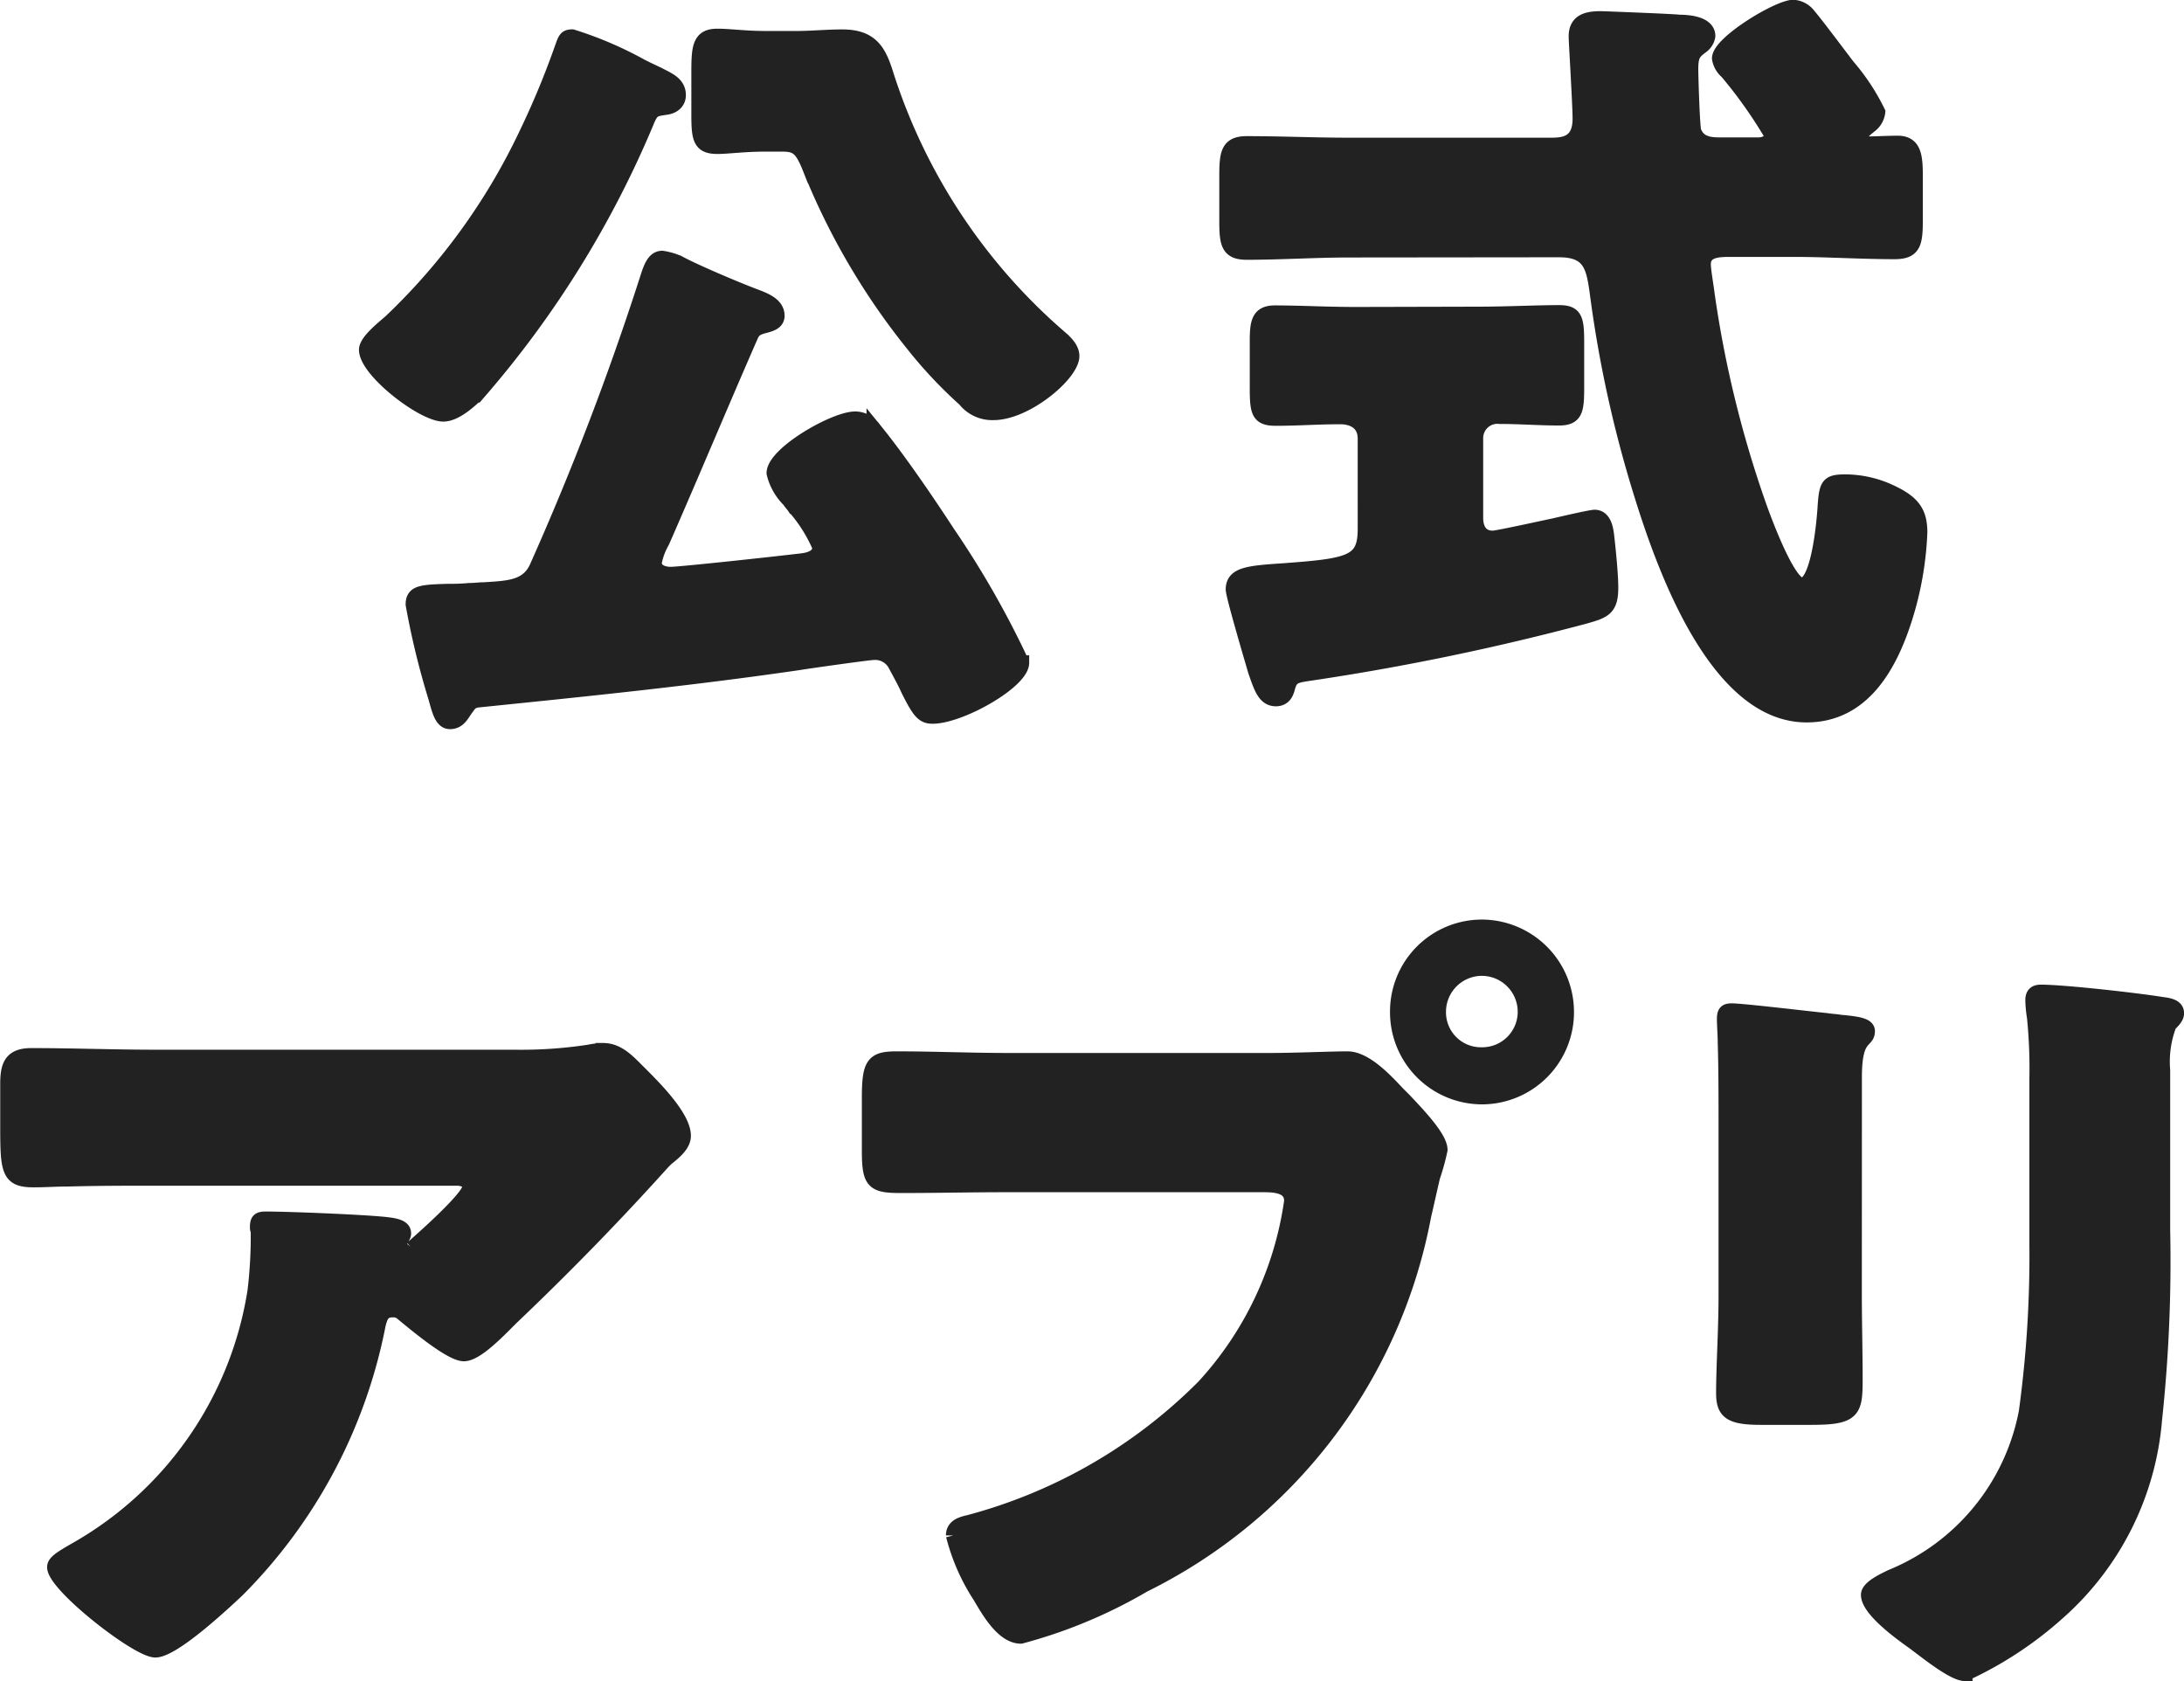 <svg xmlns="http://www.w3.org/2000/svg" width="29.537" height="22.734" viewBox="0 0 29.537 22.734">
  <g id="h_icon_app_txt" transform="translate(-29.544 -36.049)">
    <g id="ol">
      <path id="パス_112130" data-name="パス 112130" d="M-5.292-4.431c.032-.052.053-.084.179-.115.074-.021.168-.042.168-.136,0-.147-.168-.21-.273-.252-.231-.084-.851-.346-1.061-.462A.872.872,0,0,0-6.5-5.46c-.115,0-.158.137-.21.3A38.506,38.506,0,0,1-8.2-1.271c-.126.263-.368.273-.714.294-.063,0-.126.01-.2.01-.116.011-.21.011-.294.011-.357.011-.462.021-.462.179a10.605,10.605,0,0,0,.3,1.239c.052.179.084.347.2.347s.157-.095.21-.168.073-.116.178-.126C-7.539.368-6.09.221-4.652.011c.126-.021.945-.137,1.008-.137A.307.307,0,0,1-3.35.032c.074.137.137.252.179.347.147.294.2.357.326.357.378,0,1.208-.472,1.208-.725a12.482,12.482,0,0,0-1-1.754c-.294-.451-.683-1.019-1-1.407a.309.309,0,0,0-.252-.137c-.283,0-1.1.473-1.1.735a.766.766,0,0,0,.21.368c.01.021.042.053.063.084a2.047,2.047,0,0,1,.346.546c0,.147-.157.178-.273.189-.263.032-1.607.179-1.743.179-.105,0-.22-.042-.22-.158A.924.924,0,0,1-6.5-1.628C-6.09-2.562-5.7-3.5-5.292-4.431ZM-6.783-8.054a5.018,5.018,0,0,0-.934-.4c-.084,0-.095.031-.136.147a11.363,11.363,0,0,1-.493,1.186A8.523,8.523,0,0,1-10.175-4.6c-.084.074-.326.263-.326.378,0,.283.767.872,1.04.872.168,0,.368-.189.483-.3A13.548,13.548,0,0,0-6.7-7.329c.063-.147.105-.147.241-.168.095-.01.179-.063.179-.168,0-.158-.147-.21-.263-.273C-6.584-7.959-6.678-8-6.783-8.054Zm1.69-.378c-.294,0-.493-.031-.661-.031-.231,0-.252.136-.252.472V-7.4c0,.326.021.431.252.431.147,0,.357-.032.661-.032h.21c.21,0,.273.052.389.347A9.332,9.332,0,0,0-3.108-4.294a6.034,6.034,0,0,0,.7.745.472.472,0,0,0,.389.179c.441,0,1.061-.525,1.061-.766,0-.116-.116-.21-.189-.273A7.846,7.846,0,0,1-3.476-7.959c-.095-.3-.2-.494-.588-.494-.21,0-.42.021-.62.021ZM2.887-4.7c-.4,0-.766-.021-1.1-.021-.22,0-.241.126-.241.389v.63c0,.325.021.409.252.409.294,0,.577-.021.872-.021.178,0,.336.084.336.294V-1.8c0,.462-.2.5-1.124.567-.462.031-.661.053-.661.252,0,.084.252.935.3,1.1C1.6.347,1.648.5,1.8.5c.095,0,.137-.063.158-.147.042-.158.094-.168.315-.2a33.429,33.429,0,0,0,3.7-.767c.263-.074.357-.105.357-.389,0-.178-.032-.493-.052-.672-.011-.105-.032-.283-.168-.283-.052,0-.462.095-.546.115-.105.021-.767.168-.83.168-.168,0-.231-.126-.231-.273V-3.035a.293.293,0,0,1,.325-.283c.263,0,.536.021.8.021.221,0,.241-.1.241-.409v-.609c0-.326-.021-.41-.241-.41-.315,0-.7.021-1.1.021Zm2.74-.872c.441,0,.472.241.525.64a16.2,16.2,0,0,0,.588,2.657c.3.966,1.008,2.993,2.237,2.993.777,0,1.144-.7,1.344-1.355a4.412,4.412,0,0,0,.189-1.113c0-.273-.094-.41-.42-.557A1.445,1.445,0,0,0,9.5-2.436c-.231,0-.252.042-.273.315-.01.189-.084,1.081-.315,1.081-.189,0-.515-.893-.578-1.071a14.935,14.935,0,0,1-.7-2.856c-.01-.095-.052-.326-.052-.41,0-.189.189-.2.357-.2h.851c.462,0,.924.031,1.376.031.262,0,.283-.115.283-.441v-.577c0-.284-.021-.452-.241-.452-.105,0-.336.01-.378.01-.063,0-.115-.031-.115-.095s.063-.105.126-.157a.266.266,0,0,0,.1-.178,2.863,2.863,0,0,0-.409-.62c-.105-.137-.41-.546-.525-.682a.285.285,0,0,0-.21-.116c-.2,0-1,.483-1,.693A.3.3,0,0,0,7.9-7.98a6.278,6.278,0,0,1,.609.861c0,.084-.105.126-.179.126H7.8c-.147,0-.284-.021-.346-.179-.021-.042-.042-.756-.042-.84,0-.189.032-.231.147-.315a.214.214,0,0,0,.084-.136c0-.168-.262-.189-.389-.189C7.193-8.663,6.216-8.7,6.195-8.7c-.179,0-.336.031-.336.241,0,.073.053.924.053,1.113,0,.346-.231.357-.4.357H2.782c-.462,0-.913-.021-1.375-.021-.252,0-.273.126-.273.441v.6c0,.315.021.431.273.431.462,0,.924-.031,1.375-.031Z" transform="translate(45 45)" fill="#222" stroke="#222" stroke-linecap="round" stroke-width="0.2"/>
      <path id="パス_112129" data-name="パス 112129" d="M-10.34-4.037c.033-.132.066-.2.2-.2a.186.186,0,0,1,.11.033c.187.154.671.561.847.561.132,0,.341-.187.539-.385l.1-.1c.671-.638,1.32-1.3,1.947-1.991a2.112,2.112,0,0,1,.154-.165c.11-.088.231-.187.231-.308,0-.264-.429-.682-.616-.869-.143-.143-.275-.286-.473-.286a1.084,1.084,0,0,0-.187.022A6.1,6.1,0,0,1-8.5-7.656h-4.84c-.572,0-1.133-.022-1.694-.022-.275,0-.319.143-.319.385v.561c0,.616.011.737.352.737.154,0,.308-.011.462-.011.4-.011.792-.011,1.2-.011h4.059c.121,0,.176.055.176.121,0,.143-.693.748-.781.825a.1.1,0,0,1-.077.033.09.09,0,0,1-.1-.088.083.083,0,0,1,.022-.044c.011-.033.044-.066.044-.1,0-.055-.033-.1-.22-.121-.253-.033-1.331-.077-1.65-.077-.1,0-.11.033-.11.121,0,.022.011.033.011.055a6.2,6.2,0,0,1-.044.8A4.888,4.888,0,0,1-14.4-1.012c-.231.132-.319.187-.319.253,0,.242,1.122,1.122,1.364,1.122s.924-.638,1.111-.814A6.96,6.96,0,0,0-10.34-4.037ZM4.587-9.416A1.143,1.143,0,0,0,3.443-8.272,1.146,1.146,0,0,0,4.587-7.117,1.146,1.146,0,0,0,5.731-8.272,1.15,1.15,0,0,0,4.587-9.416Zm0,.561a.587.587,0,0,1,.583.583.58.58,0,0,1-.583.583A.573.573,0,0,1,4-8.272.587.587,0,0,1,4.587-8.855ZM-1.826-7.612c-.5,0-1-.022-1.5-.022-.319,0-.374.066-.374.528v.715c0,.429.055.473.429.473.473,0,.935-.011,1.408-.011h3.5c.176,0,.374.022.374.22A4.671,4.671,0,0,1,.825-3.2,7.026,7.026,0,0,1-2.354-1.364c-.1.022-.209.055-.209.176A2.74,2.74,0,0,0-2.2-.363c.11.187.308.539.55.539A6.673,6.673,0,0,0,.011-.517,7.008,7.008,0,0,0,3.8-5.511c.044-.187.077-.341.121-.528a3.051,3.051,0,0,0,.1-.363c0-.165-.308-.484-.484-.671l-.088-.088c-.165-.176-.44-.473-.682-.473-.22,0-.7.022-1.045.022Zm11.451.22c0-.572.176-.462.176-.616,0-.077-.132-.1-.374-.121-.055-.011-.11-.011-.176-.022-.22-.022-1.144-.132-1.287-.132-.077,0-.1.022-.1.11s.011.22.011.319c.011.363.011.737.011,1.1v2.321c0,.473-.033.957-.033,1.32,0,.253.088.33.506.33h.682c.572,0,.594-.088.594-.517,0-.385-.011-.77-.011-1.166Zm4.169-.088a1.4,1.4,0,0,1,.088-.616c.055-.055.1-.1.1-.154,0-.1-.132-.11-.209-.121-.341-.055-1.32-.165-1.628-.165-.077,0-.11.033-.11.11a1.641,1.641,0,0,0,.022.231,6.9,6.9,0,0,1,.033.825v2.255a15.523,15.523,0,0,1-.143,2.255A3.016,3.016,0,0,1,10.12-.627c-.088.044-.308.143-.308.242,0,.2.44.517.594.627s.55.44.715.44a5.031,5.031,0,0,0,1.254-.825A3.91,3.91,0,0,0,13.684-2.75a20.153,20.153,0,0,0,.11-2.574Z" transform="translate(45 58)" fill="#222" stroke="#222" stroke-linecap="round" stroke-width="0.2"/>
    </g>
  </g>
</svg>

